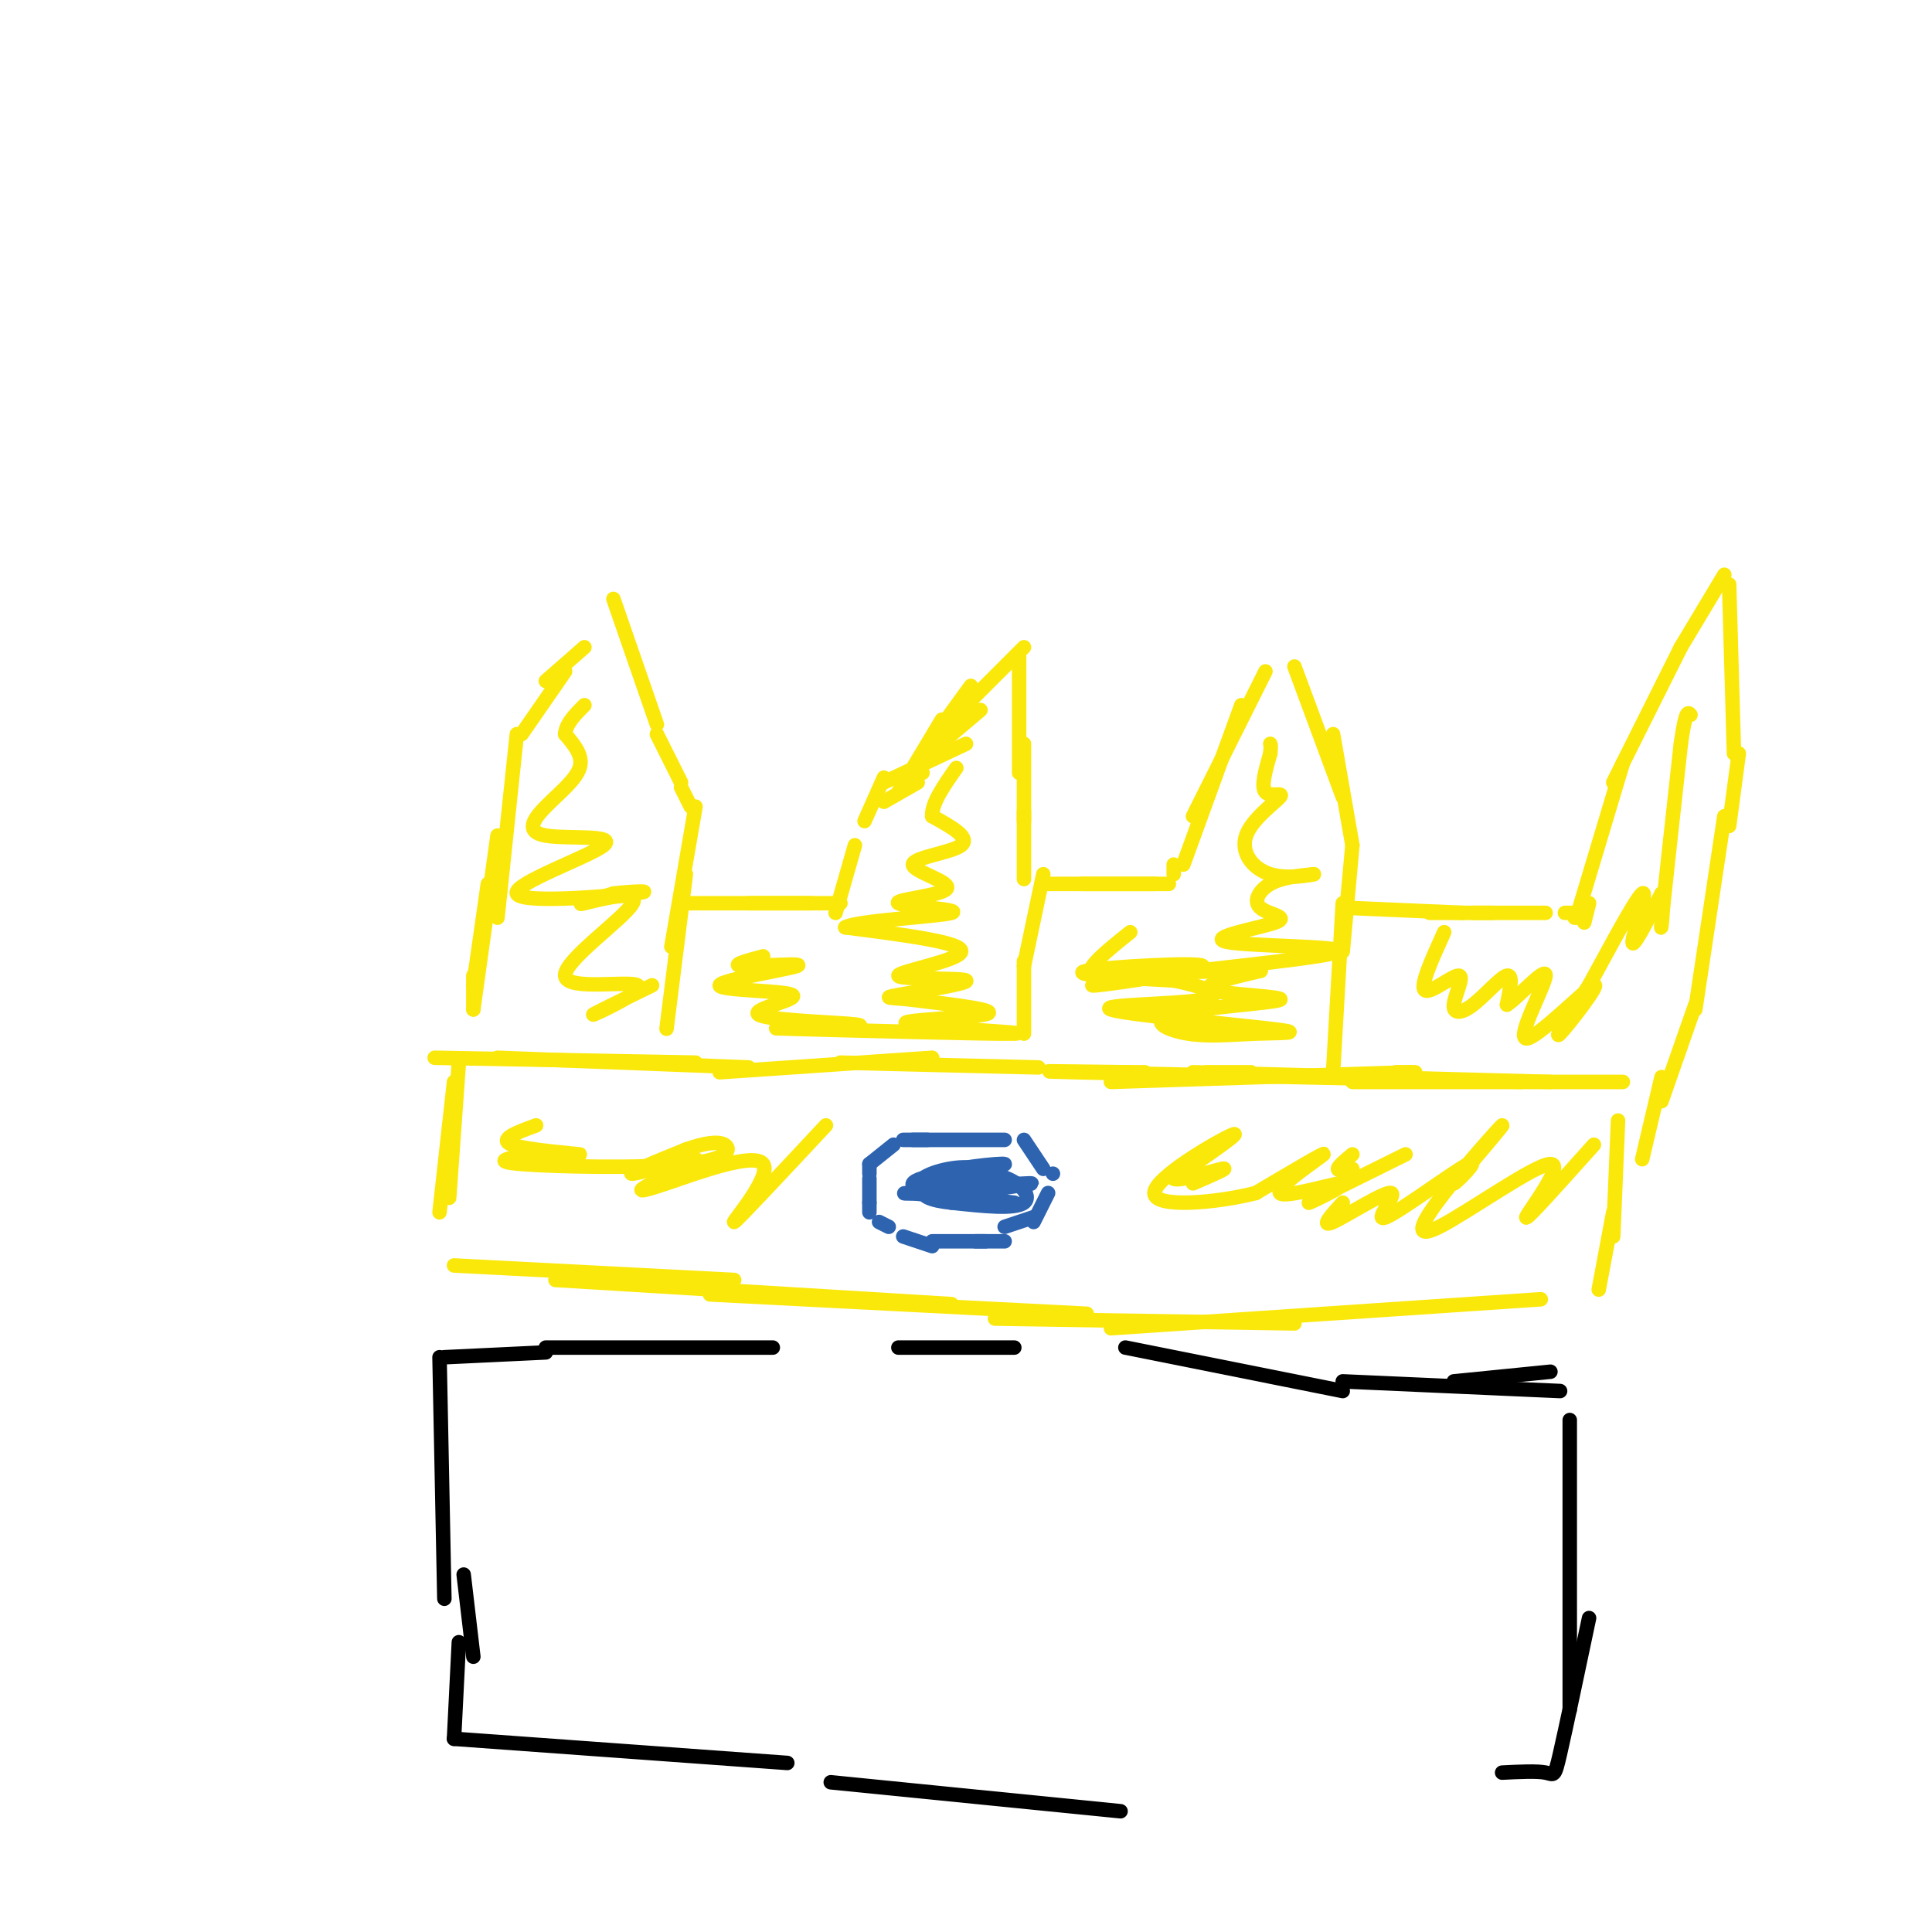 <svg viewBox='0 0 400 400' version='1.1' xmlns='http://www.w3.org/2000/svg' xmlns:xlink='http://www.w3.org/1999/xlink'><g fill='none' stroke='#fae80b' stroke-width='3' stroke-linecap='round' stroke-linejoin='round'><path d='M90,219c0.000,0.000 54.000,1.000 54,1'/><path d='M103,219c0.000,0.000 52.000,2.000 52,2'/><path d='M149,222c0.000,0.000 44.000,-3.000 44,-3'/><path d='M174,220c0.000,0.000 41.000,1.000 41,1'/><path d='M232,222c-1.917,0.000 -3.833,0.000 -3,0c0.833,0.000 4.417,0.000 8,0'/><path d='M253,222c-2.000,0.000 -4.000,0.000 -3,0c1.000,0.000 5.000,0.000 9,0'/><path d='M293,222c0.000,0.000 -4.000,0.000 -4,0'/><path d='M315,224c-39.250,-0.833 -78.500,-1.667 -92,-2c-13.500,-0.333 -1.250,-0.167 11,0'/><path d='M292,222c0.000,0.000 -62.000,2.000 -62,2'/><path d='M321,224c0.000,0.000 -74.000,-2.000 -74,-2'/><path d='M336,224c0.000,0.000 -56.000,0.000 -56,0'/><path d='M335,232c0.000,0.000 -1.000,24.000 -1,24'/><path d='M334,251c0.000,0.000 -3.000,16.000 -3,16'/><path d='M319,269c0.000,0.000 -89.000,6.000 -89,6'/><path d='M268,274c0.000,0.000 -62.000,-1.000 -62,-1'/><path d='M225,272c0.000,0.000 -78.000,-4.000 -78,-4'/><path d='M197,270c0.000,0.000 -82.000,-5.000 -82,-5'/><path d='M152,265c0.000,0.000 -58.000,-3.000 -58,-3'/><path d='M95,220c0.000,0.000 -2.000,28.000 -2,28'/><path d='M94,224c0.000,0.000 -3.000,27.000 -3,27'/><path d='M98,209c0.000,0.000 0.000,-7.000 0,-7'/><path d='M98,204c0.000,0.000 3.000,-21.000 3,-21'/><path d='M98,209c0.000,0.000 5.000,-36.000 5,-36'/><path d='M103,190c0.000,0.000 4.000,-38.000 4,-38'/><path d='M138,213c0.000,0.000 4.000,-32.000 4,-32'/><path d='M139,196c0.000,0.000 5.000,-29.000 5,-29'/><path d='M142,187c0.000,0.000 26.000,0.000 26,0'/><path d='M155,187c0.000,0.000 19.000,0.000 19,0'/><path d='M173,189c0.000,0.000 4.000,-14.000 4,-14'/><path d='M179,170c0.000,0.000 4.000,-9.000 4,-9'/><path d='M187,161c0.000,0.000 4.000,-1.000 4,-1'/><path d='M183,166c0.000,0.000 7.000,-4.000 7,-4'/><path d='M183,162c0.000,0.000 17.000,-8.000 17,-8'/><path d='M190,158c0.000,0.000 13.000,-11.000 13,-11'/><path d='M108,152c0.000,0.000 9.000,-13.000 9,-13'/><path d='M113,141c0.000,0.000 8.000,-7.000 8,-7'/><path d='M127,124c0.000,0.000 9.000,26.000 9,26'/><path d='M136,152c0.000,0.000 5.000,10.000 5,10'/><path d='M141,163c0.000,0.000 2.000,4.000 2,4'/><path d='M186,164c0.000,0.000 9.000,-15.000 9,-15'/><path d='M193,153c0.000,0.000 8.000,-11.000 8,-11'/><path d='M194,152c0.000,0.000 18.000,-18.000 18,-18'/><path d='M211,136c0.000,0.000 0.000,24.000 0,24'/><path d='M212,154c0.000,0.000 0.000,16.000 0,16'/><path d='M212,168c0.000,0.000 0.000,14.000 0,14'/><path d='M216,181c0.000,0.000 -4.000,19.000 -4,19'/><path d='M212,199c0.000,0.000 0.000,15.000 0,15'/><path d='M216,183c0.000,0.000 23.000,0.000 23,0'/><path d='M224,183c0.000,0.000 18.000,0.000 18,0'/><path d='M243,181c0.000,0.000 0.000,-2.000 0,-2'/><path d='M262,139c0.000,0.000 -15.000,30.000 -15,30'/><path d='M257,146c0.000,0.000 -12.000,33.000 -12,33'/><path d='M268,138c0.000,0.000 10.000,27.000 10,27'/><path d='M276,152c0.000,0.000 4.000,23.000 4,23'/><path d='M280,175c0.000,0.000 -2.000,22.000 -2,22'/><path d='M278,187c0.000,0.000 -2.000,35.000 -2,35'/><path d='M280,188c0.000,0.000 23.000,1.000 23,1'/><path d='M296,189c0.000,0.000 13.000,0.000 13,0'/><path d='M305,189c0.000,0.000 15.000,0.000 15,0'/><path d='M327,188c0.000,0.000 9.000,-30.000 9,-30'/><path d='M334,162c0.000,0.000 14.000,-28.000 14,-28'/><path d='M348,134c0.000,0.000 9.000,-15.000 9,-15'/><path d='M358,121c0.000,0.000 1.000,35.000 1,35'/><path d='M360,156c0.000,0.000 -2.000,15.000 -2,15'/><path d='M357,169c0.000,0.000 -6.000,40.000 -6,40'/><path d='M351,208c0.000,0.000 -7.000,20.000 -7,20'/><path d='M344,223c0.000,0.000 -4.000,17.000 -4,17'/><path d='M329,187c0.000,0.000 -1.000,4.000 -1,4'/><path d='M327,190c0.000,0.000 -1.000,0.000 -1,0'/><path d='M326,189c0.000,0.000 -2.000,0.000 -2,0'/></g>
<g fill='none' stroke='#2d63af' stroke-width='3' stroke-linecap='round' stroke-linejoin='round'><path d='M189,236c0.000,0.000 3.000,0.000 3,0'/><path d='M187,236c0.000,0.000 21.000,0.000 21,0'/><path d='M212,236c0.000,0.000 4.000,6.000 4,6'/><path d='M218,243c0.000,0.000 0.000,0.000 0,0'/><path d='M185,237c0.000,0.000 -5.000,4.000 -5,4'/><path d='M180,241c0.000,0.000 0.000,2.000 0,2'/><path d='M180,244c0.000,0.000 0.000,5.000 0,5'/><path d='M180,249c0.000,0.000 0.000,2.000 0,2'/><path d='M182,253c0.000,0.000 2.000,1.000 2,1'/><path d='M187,256c0.000,0.000 6.000,2.000 6,2'/><path d='M193,257c0.000,0.000 11.000,0.000 11,0'/><path d='M202,257c0.000,0.000 6.000,0.000 6,0'/><path d='M217,247c0.000,0.000 -3.000,6.000 -3,6'/><path d='M214,252c0.000,0.000 -6.000,2.000 -6,2'/><path d='M210,249c-5.463,-0.558 -10.925,-1.116 -8,-2c2.925,-0.884 14.238,-2.093 11,-2c-3.238,0.093 -21.026,1.486 -23,2c-1.974,0.514 11.864,0.147 16,0c4.136,-0.147 -1.432,-0.073 -7,0'/><path d='M199,247c-0.012,-0.111 3.457,-0.388 3,0c-0.457,0.388 -4.839,1.441 -8,1c-3.161,-0.441 -5.101,-2.377 -3,-4c2.101,-1.623 8.242,-2.935 11,-2c2.758,0.935 2.134,4.115 -2,5c-4.134,0.885 -11.778,-0.526 -11,-2c0.778,-1.474 9.979,-3.012 16,-2c6.021,1.012 8.863,4.575 7,6c-1.863,1.425 -8.432,0.713 -15,0'/><path d='M197,249c-4.209,-0.426 -7.230,-1.490 -5,-3c2.230,-1.510 9.711,-3.467 12,-3c2.289,0.467 -0.615,3.356 -4,4c-3.385,0.644 -7.253,-0.959 -7,-2c0.253,-1.041 4.626,-1.521 9,-2'/><path d='M202,243c2.658,0.221 4.802,1.775 2,2c-2.802,0.225 -10.549,-0.879 -9,-2c1.549,-1.121 12.395,-2.259 13,-2c0.605,0.259 -9.029,1.916 -10,3c-0.971,1.084 6.723,1.595 8,2c1.277,0.405 -3.861,0.702 -9,1'/><path d='M197,247c-4.778,0.182 -12.224,0.138 -9,0c3.224,-0.138 17.118,-0.368 18,0c0.882,0.368 -11.248,1.336 -13,1c-1.752,-0.336 6.874,-1.975 8,-2c1.126,-0.025 -5.250,1.564 -7,2c-1.750,0.436 1.125,-0.282 4,-1'/><path d='M198,247c1.167,-0.167 2.083,-0.083 3,0'/></g>
<g fill='none' stroke='#fae80b' stroke-width='3' stroke-linecap='round' stroke-linejoin='round'><path d='M330,237c-7.159,8.002 -14.319,16.003 -14,15c0.319,-1.003 8.116,-11.012 5,-11c-3.116,0.012 -17.144,10.044 -23,13c-5.856,2.956 -3.538,-1.166 1,-7c4.538,-5.834 11.297,-13.381 12,-14c0.703,-0.619 -4.648,5.691 -10,12'/><path d='M301,245c0.233,0.173 5.817,-5.396 3,-4c-2.817,1.396 -14.033,9.756 -17,11c-2.967,1.244 2.317,-4.626 1,-5c-1.317,-0.374 -9.233,4.750 -12,6c-2.767,1.250 -0.383,-1.375 2,-4'/><path d='M280,239c-1.500,1.250 -3.000,2.500 -3,3c0.000,0.500 1.500,0.250 3,0'/><path d='M291,239c-9.734,4.817 -19.467,9.633 -20,10c-0.533,0.367 8.136,-3.716 7,-4c-1.136,-0.284 -12.075,3.231 -13,2c-0.925,-1.231 8.164,-7.209 9,-8c0.836,-0.791 -6.582,3.604 -14,8'/><path d='M260,247c-8.012,2.060 -21.042,3.208 -21,0c0.042,-3.208 13.155,-10.774 16,-12c2.845,-1.226 -4.577,3.887 -12,9'/><path d='M243,244c0.622,0.822 8.178,-1.622 10,-2c1.822,-0.378 -2.089,1.311 -6,3'/><path d='M171,233c-9.264,9.920 -18.528,19.840 -19,20c-0.472,0.160 7.848,-9.441 6,-12c-1.848,-2.559 -13.865,1.925 -20,4c-6.135,2.075 -6.387,1.742 -3,0c3.387,-1.742 10.412,-4.892 9,-5c-1.412,-0.108 -11.261,2.826 -13,3c-1.739,0.174 4.630,-2.413 11,-5'/><path d='M142,238c3.450,-1.236 6.574,-1.826 8,-1c1.426,0.826 1.153,3.069 -8,4c-9.153,0.931 -27.187,0.552 -34,0c-6.813,-0.552 -2.407,-1.276 2,-2'/><path d='M110,239c3.464,-0.238 11.125,0.167 10,0c-1.125,-0.167 -11.036,-0.905 -14,-2c-2.964,-1.095 1.018,-2.548 5,-4'/><path d='M135,204c-6.684,3.277 -13.368,6.555 -12,6c1.368,-0.555 10.786,-4.941 9,-6c-1.786,-1.059 -14.778,1.211 -15,-2c-0.222,-3.211 12.325,-11.903 14,-15c1.675,-3.097 -7.521,-0.599 -10,0c-2.479,0.599 1.761,-0.700 6,-2'/><path d='M127,185c3.633,-0.468 9.717,-0.639 4,0c-5.717,0.639 -23.234,2.088 -24,0c-0.766,-2.088 15.220,-7.711 18,-10c2.780,-2.289 -7.647,-1.242 -12,-2c-4.353,-0.758 -2.634,-3.319 0,-6c2.634,-2.681 6.181,-5.480 7,-8c0.819,-2.520 -1.091,-4.760 -3,-7'/><path d='M117,152c0.167,-2.167 2.083,-4.083 4,-6'/><path d='M158,198c-3.570,0.958 -7.141,1.916 -4,2c3.141,0.084 12.992,-0.707 11,0c-1.992,0.707 -15.827,2.910 -16,4c-0.173,1.090 13.314,1.065 15,2c1.686,0.935 -8.431,2.829 -7,4c1.431,1.171 14.409,1.620 19,2c4.591,0.380 0.796,0.690 -3,1'/><path d='M173,213c-5.732,0.068 -18.564,-0.264 -9,0c9.564,0.264 41.522,1.122 46,1c4.478,-0.122 -18.525,-1.225 -22,-2c-3.475,-0.775 12.579,-1.221 16,-2c3.421,-0.779 -5.789,-1.889 -15,-3'/><path d='M189,207c-4.153,-0.508 -7.035,-0.277 -3,-1c4.035,-0.723 14.989,-2.400 14,-3c-0.989,-0.600 -13.920,-0.123 -14,-1c-0.080,-0.877 12.691,-3.108 13,-5c0.309,-1.892 -11.846,-3.446 -24,-5'/><path d='M175,192c2.144,-1.362 19.503,-2.266 22,-3c2.497,-0.734 -9.867,-1.296 -11,-2c-1.133,-0.704 8.964,-1.550 10,-3c1.036,-1.450 -6.990,-3.506 -7,-5c-0.010,-1.494 7.997,-2.427 10,-4c2.003,-1.573 -1.999,-3.787 -6,-6'/><path d='M193,169c-0.167,-2.667 2.417,-6.333 5,-10'/><path d='M234,193c-4.881,3.898 -9.762,7.797 -8,9c1.762,1.203 10.165,-0.288 9,0c-1.165,0.288 -11.900,2.356 -8,2c3.900,-0.356 22.435,-3.134 22,-4c-0.435,-0.866 -19.838,0.181 -24,1c-4.162,0.819 6.919,1.409 18,2'/><path d='M243,203c5.833,1.156 11.416,3.045 6,4c-5.416,0.955 -21.832,0.976 -19,2c2.832,1.024 24.910,3.053 33,4c8.090,0.947 2.191,0.813 -3,1c-5.191,0.187 -9.676,0.694 -14,0c-4.324,-0.694 -8.489,-2.588 -3,-4c5.489,-1.412 20.632,-2.342 22,-3c1.368,-0.658 -11.038,-1.045 -14,-2c-2.962,-0.955 3.519,-2.477 10,-4'/><path d='M261,201c-3.579,-0.393 -17.525,0.624 -13,0c4.525,-0.624 27.522,-2.888 29,-4c1.478,-1.112 -18.563,-1.071 -23,-2c-4.438,-0.929 6.728,-2.826 10,-4c3.272,-1.174 -1.350,-1.624 -3,-3c-1.650,-1.376 -0.329,-3.679 2,-5c2.329,-1.321 5.664,-1.661 9,-2'/><path d='M272,181c-0.215,0.044 -5.254,1.153 -9,0c-3.746,-1.153 -6.200,-4.567 -5,-8c1.200,-3.433 6.054,-6.886 7,-8c0.946,-1.114 -2.015,0.110 -3,-1c-0.985,-1.110 0.008,-4.555 1,-8'/><path d='M263,156c0.167,-1.667 0.083,-1.833 0,-2'/><path d='M299,193c-2.531,5.578 -5.062,11.156 -4,12c1.062,0.844 5.718,-3.047 7,-3c1.282,0.047 -0.811,4.033 -1,6c-0.189,1.967 1.526,1.914 4,0c2.474,-1.914 5.707,-5.690 7,-6c1.293,-0.310 0.647,2.845 0,6'/><path d='M312,208c2.317,-1.450 8.110,-8.074 8,-6c-0.110,2.074 -6.122,12.844 -4,13c2.122,0.156 12.379,-10.304 14,-11c1.621,-0.696 -5.394,8.373 -7,10c-1.606,1.627 2.197,-4.186 6,-10'/><path d='M329,204c3.607,-6.560 9.625,-17.958 11,-19c1.375,-1.042 -1.893,8.274 -2,10c-0.107,1.726 2.946,-4.137 6,-10'/><path d='M344,185c0.756,1.422 -0.356,9.978 0,6c0.356,-3.978 2.178,-20.489 4,-37'/><path d='M348,154c1.000,-7.167 1.500,-6.583 2,-6'/></g>
<g fill='none' stroke='#000000' stroke-width='3' stroke-linecap='round' stroke-linejoin='round'><path d='M91,281c0.000,0.000 1.000,50.000 1,50'/><path d='M96,326c0.000,0.000 2.000,17.000 2,17'/><path d='M325,294c0.000,0.000 0.000,60.000 0,60'/><path d='M329,335c-2.400,11.378 -4.800,22.756 -6,28c-1.200,5.244 -1.200,4.356 -3,4c-1.800,-0.356 -5.400,-0.178 -9,0'/><path d='M92,281c0.000,0.000 21.000,-1.000 21,-1'/><path d='M113,279c0.000,0.000 47.000,0.000 47,0'/><path d='M186,279c0.000,0.000 24.000,0.000 24,0'/><path d='M233,279c0.000,0.000 45.000,9.000 45,9'/><path d='M321,284c0.000,0.000 -20.000,2.000 -20,2'/><path d='M323,288c0.000,0.000 -45.000,-2.000 -45,-2'/><path d='M95,340c0.000,0.000 -1.000,20.000 -1,20'/><path d='M94,360c0.000,0.000 69.000,5.000 69,5'/><path d='M172,369c0.000,0.000 60.000,6.000 60,6'/></g>
</svg>